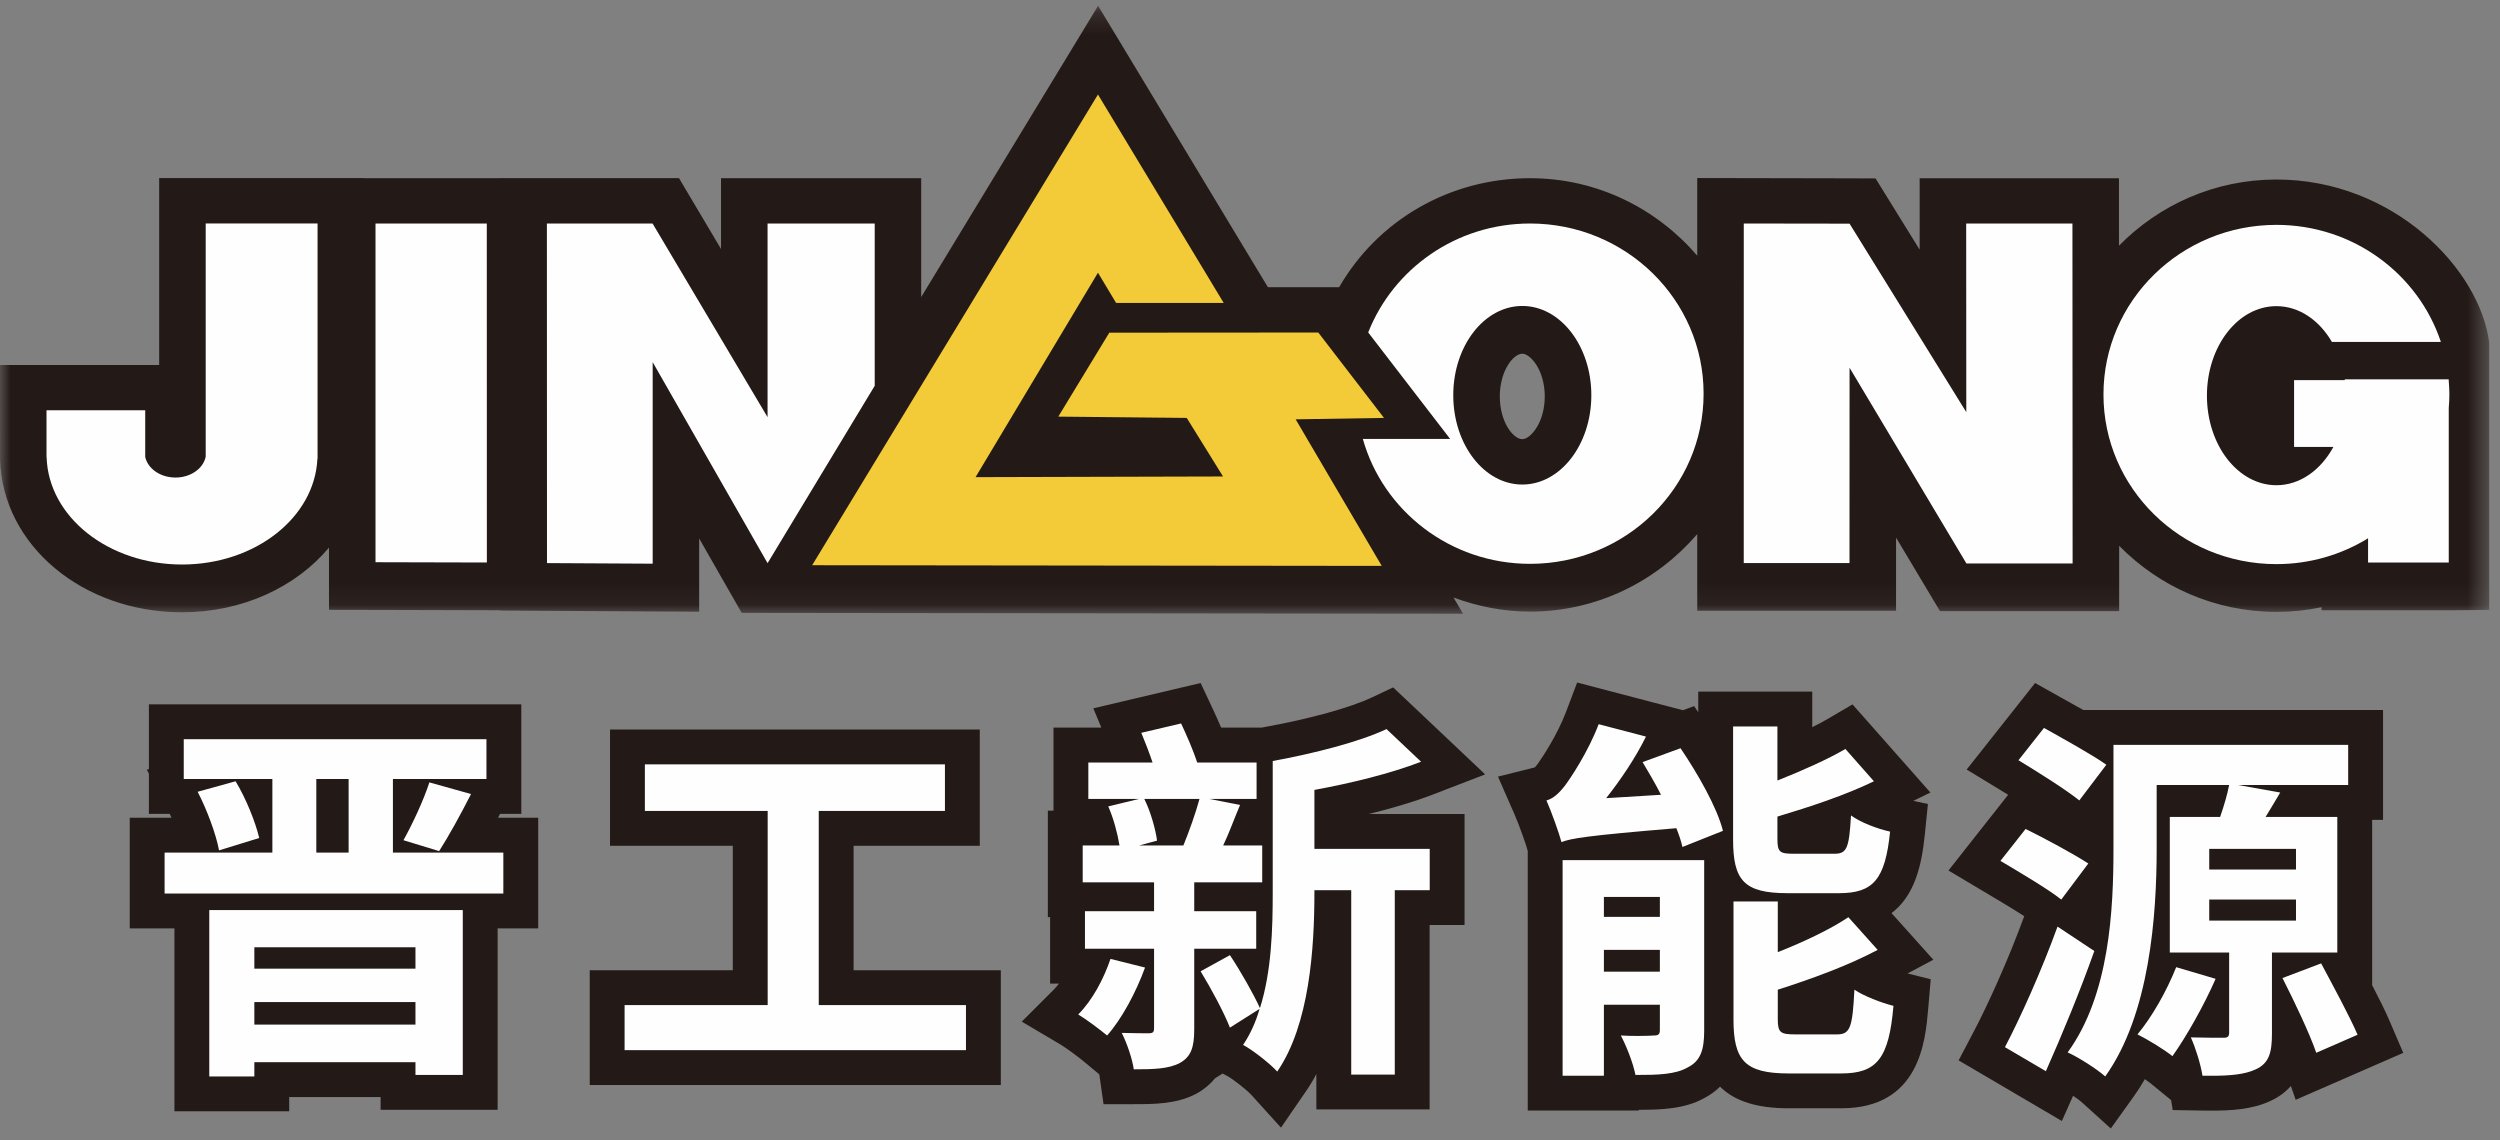 <?xml version="1.0" encoding="UTF-8"?>
<svg width="114px" height="52px" viewBox="0 0 114 52" version="1.1" xmlns="http://www.w3.org/2000/svg" xmlns:xlink="http://www.w3.org/1999/xlink">
    <rect x="0" y="0" width="114" height="52" fill="#808080" stroke="none"/>
    <!-- Generator: Sketch 59.1 (86144) - https://sketch.com -->
    <title>顶部logo</title>
    <desc>Created with Sketch.</desc>
    <defs>
        <polygon id="path-1" points="7.94612795e-05 0.19 113.506 0.19 113.506 27.912 7.94612795e-05 27.912"></polygon>
    </defs>
    <g id="页面-1" stroke="none" stroke-width="1" fill="none" fill-rule="evenodd">
        <g id="顶部logo">
            <g id="编组" transform="translate(0, 0.074)">
                <mask id="mask-2" fill="white">
                    <use xlink:href="#path-1"></use>
                </mask>
                <g id="Clip-2"></g>
                <path d="M69.419,19.953 C69.008,19.953 68.391,19.177 68.391,18.002 C68.391,16.832 69.008,16.055 69.419,16.055 C69.78,16.055 70.441,16.796 70.441,18.002 C70.441,19.211 69.78,19.953 69.419,19.953 M113.506,15.548 C113.088,12.215 109.16,8.112 103.802,8.112 C100.984,8.112 98.445,9.276 96.626,11.13 L96.625,10.175 L96.625,8.054 L94.503,8.054 L89.658,8.054 L87.536,8.054 L87.536,10.175 L87.536,11.312 L86.147,9.067 L85.526,8.063 L84.348,8.058 L79.519,8.048 L77.394,8.044 L77.394,10.169 L77.394,11.584 C75.552,9.442 72.837,8.052 69.772,8.052 C66.106,8.052 62.832,9.962 61.065,13.022 L60.769,13.022 L57.817,13.022 L57.621,12.7 L51.886,3.193 L50.073,0.19 L48.255,3.184 L42.006,13.473 L42.006,10.173 L42.006,8.052 L39.885,8.052 L35,8.052 L32.878,8.052 L32.878,10.173 L32.878,11.278 L31.578,9.088 L30.962,8.048 L29.756,8.048 L24.937,8.048 L22.816,8.048 L22.816,8.052 L22.197,8.052 L17.123,8.052 L16.601,8.052 L16.601,8.045 L14.479,8.045 L9.379,8.045 L7.258,8.045 L7.258,10.167 L7.258,16.569 L6.624,16.569 L2.121,16.569 L7.94612795e-05,16.569 L7.94612795e-05,18.689 L0.004,20.892 C0.121,24.79 3.765,27.846 8.303,27.846 C11.056,27.846 13.491,26.698 15.002,24.896 L15.002,25.617 L15.002,27.734 L17.119,27.738 L22.197,27.752 L22.82,27.755 L22.82,27.765 L24.929,27.779 L29.747,27.807 L31.882,27.819 L31.882,25.685 L31.882,24.479 L33.16,26.717 L33.552,27.402 L33.821,27.872 L36.142,27.877 L37.027,27.877 L63.002,27.908 L66.713,27.912 L66.28,27.172 C67.378,27.578 68.552,27.815 69.772,27.815 C72.837,27.815 75.552,26.423 77.394,24.28 L77.394,25.654 L77.394,27.776 L79.515,27.776 L84.338,27.776 L86.46,27.776 L86.46,25.654 L86.46,24.44 L87.845,26.758 L88.464,27.794 L89.67,27.794 L94.513,27.794 L96.634,27.794 L96.634,25.672 L96.634,24.815 C98.453,26.667 100.989,27.827 103.802,27.827 C104.5,27.827 105.187,27.755 105.862,27.616 L105.862,27.755 L107.983,27.755 L111.663,27.755 L113.506,27.738 L113.506,27.651" id="Fill-1" fill="#231916" mask="url(#mask-2)"></path>
            </g>
            <polygon id="Fill-3" fill="#F3CA37" points="50.067 4.309 37.034 25.774 63.007 25.805 59.082 19.121 63.11 19.057 60.114 15.163 50.584 15.17 48.258 18.998 54.115 19.057 55.77 21.727 44.486 21.758 50.067 12.436 50.895 13.815 55.802 13.815"></polygon>
            <polygon id="Fill-5" fill="#FEFEFE" points="22.201 25.65 17.123 25.637 17.123 10.194 22.198 10.194"></polygon>
            <polygon id="Fill-7" fill="#FEFEFE" points="24.938 10.192 24.943 25.677 29.762 25.704 29.762 16.514 35.001 25.681 39.887 17.592 39.887 10.194 35.001 10.194 35.001 19.023 29.757 10.192"></polygon>
            <polygon id="Fill-9" fill="#FEFEFE" points="89.67 25.693 94.511 25.693 94.503 10.194 89.658 10.194 89.663 18.794 84.342 10.202 84.342 10.205 84.342 10.199 79.516 10.192 79.515 25.677 84.337 25.677 84.34 16.769 89.667 25.691 89.667 25.693 89.668 25.693 89.67 25.696"></polygon>
            <path d="M69.417,22.095 C67.679,22.095 66.269,20.272 66.269,18.022 C66.269,15.775 67.679,13.952 69.417,13.952 C71.155,13.952 72.565,15.775 72.565,18.022 C72.565,20.272 71.155,22.095 69.417,22.095 M69.771,10.192 C66.406,10.192 63.534,12.255 62.39,15.16 L66.126,20.015 L62.145,20.015 C63.067,23.298 66.132,25.711 69.771,25.711 C74.142,25.711 77.684,22.238 77.684,17.952 C77.684,13.668 74.142,10.192 69.771,10.192" id="Fill-11" fill="#FEFEFE"></path>
            <path d="M111.691,17.988 C111.691,17.782 111.68,17.58 111.663,17.376 L111.663,17.341 L111.661,17.341 C111.66,17.327 111.659,17.311 111.658,17.298 L106.92,17.298 C106.92,17.31 106.92,17.324 106.923,17.335 L104.61,17.335 L104.61,20.38 L106.403,20.38 C105.829,21.434 104.88,22.126 103.804,22.126 C102.053,22.126 100.636,20.299 100.636,18.043 C100.636,15.787 102.053,13.96 103.804,13.96 C104.841,13.96 105.758,14.602 106.335,15.592 L111.304,15.592 C110.275,12.493 107.307,10.254 103.804,10.254 C99.449,10.254 95.918,13.716 95.918,17.988 C95.918,22.261 99.449,25.724 103.804,25.724 C105.341,25.724 106.772,25.291 107.984,24.546 L107.984,25.653 L111.663,25.653 L111.663,18.607 C111.68,18.401 111.691,18.197 111.691,17.988" id="Fill-13" fill="#FEFEFE"></path>
            <path d="M9.38,10.19 L9.38,20.825 C9.27,21.363 8.698,21.776 8.002,21.776 C7.309,21.776 6.735,21.368 6.622,20.834 L6.622,18.708 L2.121,18.708 L2.121,20.85 L2.125,20.85 L2.126,20.85 C2.206,23.563 4.938,25.742 8.302,25.742 C11.631,25.742 14.345,23.605 14.473,20.929 L14.481,20.929 L14.481,20.918 L14.481,10.19 L9.38,10.19 Z" id="Fill-15" fill="#FEFEFE"></path>
            <path d="M8.749,49.881 L8.749,41.541 L6.711,41.541 L6.711,38.085 L8.982,38.085 C8.806,37.551 8.561,36.959 8.308,36.472 L8.227,36.318 L7.584,36.318 L7.584,32.913 L22.976,32.913 L22.976,36.318 L22.315,36.318 L22.188,36.569 C21.911,37.111 21.638,37.624 21.38,38.085 L23.747,38.085 L23.747,41.541 L21.897,41.541 L21.897,49.812 L18.15,49.812 L18.15,49.23 L12.393,49.23 L12.393,49.881 L8.749,49.881 Z" id="Fill-17" fill="#FEFEFE"></path>
            <path d="M23.771,32.119 L22.182,32.119 L8.379,32.119 L6.79,32.119 L6.79,33.708 L6.79,35.072 L6.696,35.098 L6.79,35.278 L6.79,35.523 L6.79,37.112 L7.738,37.112 C7.766,37.171 7.793,37.23 7.821,37.29 L7.506,37.29 L5.916,37.29 L5.916,38.879 L5.916,40.746 L5.916,42.335 L7.506,42.335 L7.954,42.335 L7.954,49.086 L7.954,50.675 L9.543,50.675 L11.598,50.675 L13.188,50.675 L13.188,50.025 L17.356,50.025 L17.356,50.607 L18.945,50.607 L21.103,50.607 L22.692,50.607 L22.692,49.017 L22.692,42.335 L22.952,42.335 L24.542,42.335 L24.542,40.746 L24.542,38.879 L24.542,37.29 L22.952,37.29 L22.71,37.29 C22.741,37.231 22.771,37.172 22.802,37.112 L23.771,37.112 L23.771,35.523 L23.771,35.209 L23.776,35.199 L23.771,35.198 L23.771,33.708 L23.771,32.119 Z M11.598,46.723 L18.945,46.723 L18.945,45.695 L11.598,45.695 L11.598,46.723 Z M11.598,44.171 L18.945,44.171 L18.945,43.195 L11.598,43.195 L11.598,44.171 Z M21.103,41.5 L21.103,49.017 L18.945,49.017 L18.945,48.435 L11.598,48.435 L11.598,49.086 L9.543,49.086 L9.543,41.5 L21.103,41.5 L21.103,41.5 Z M19.579,35.677 L21.479,36.208 C20.983,37.184 20.452,38.143 20.024,38.811 L18.397,38.314 C18.791,37.612 19.322,36.482 19.579,35.677 L19.579,35.677 Z M10.742,35.626 C11.221,36.413 11.65,37.492 11.821,38.212 L9.988,38.777 C9.852,38.04 9.44,36.927 9.012,36.105 L10.742,35.626 L10.742,35.626 Z M14.424,38.879 L15.897,38.879 L15.897,35.523 L14.424,35.523 L14.424,38.879 Z M22.182,33.708 L22.182,35.523 L17.917,35.523 L17.917,38.879 L22.952,38.879 L22.952,40.746 L7.506,40.746 L7.506,38.879 L12.42,38.879 L12.42,35.523 L8.379,35.523 L8.379,33.708 L22.182,33.708 L22.182,33.708 Z" id="Fill-19" fill="#231916"></path>
            <polygon id="Fill-21" fill="#FEFEFE" points="27.686 48.682 27.686 45.038 34.211 45.038 34.211 37.773 28.611 37.773 28.611 34.061 43.883 34.061 43.883 37.773 38.129 37.773 38.129 45.038 44.842 45.038 44.842 48.682"></polygon>
            <path d="M44.678,33.266 L43.089,33.266 L29.406,33.266 L27.817,33.266 L27.817,34.855 L27.817,36.979 L27.817,38.568 L29.406,38.568 L33.416,38.568 L33.416,44.243 L28.481,44.243 L26.892,44.243 L26.892,45.832 L26.892,47.887 L26.892,49.477 L28.481,49.477 L44.048,49.477 L45.637,49.477 L45.637,47.887 L45.637,45.832 L45.637,44.243 L44.048,44.243 L38.924,44.243 L38.924,38.568 L43.089,38.568 L44.678,38.568 L44.678,36.979 L44.678,34.855 L44.678,33.266 Z M43.089,34.855 L43.089,36.979 L37.335,36.979 L37.335,45.832 L44.048,45.832 L44.048,47.887 L28.481,47.887 L28.481,45.832 L35.006,45.832 L35.006,36.979 L29.406,36.979 L29.406,34.855 L43.089,34.855 Z" id="Fill-23" fill="#231916"></path>
            <path d="M53.329,37.225 C53.375,37.384 53.415,37.539 53.449,37.686 C53.505,37.534 53.562,37.379 53.615,37.225 L53.329,37.225 Z M57.242,37.76 L57.242,37.225 L57.191,37.225 C57.124,37.388 57.059,37.551 56.995,37.712 C56.989,37.728 56.983,37.744 56.977,37.76 L57.242,37.76 Z M57.653,49.397 C57.385,49.101 56.648,48.525 56.317,48.352 L55.71,48.037 L55.694,48.047 L55.685,48.024 L55.525,47.94 L55.606,47.82 L55.344,47.149 C55.316,47.079 55.286,47.004 55.252,46.927 L55.252,46.928 C55.252,47.778 55.124,48.636 54.198,49.161 C53.511,49.528 52.73,49.555 51.7,49.555 L51.011,49.555 L50.914,48.873 C50.886,48.678 50.816,48.414 50.725,48.146 L50.568,48.323 L49.976,47.83 C49.686,47.588 49.084,47.135 48.762,46.945 L47.879,46.424 L48.604,45.699 C48.991,45.312 49.366,44.723 49.658,44.058 L48.679,44.058 L48.679,41.027 L48.577,41.027 L48.577,37.76 L50.051,37.76 C49.996,37.574 49.933,37.391 49.865,37.225 L48.833,37.225 L48.833,33.975 L51.413,33.975 C51.38,33.892 51.345,33.808 51.309,33.722 L50.949,32.858 L54.304,32.067 L54.577,32.651 C54.747,33.013 54.964,33.495 55.151,33.975 L57.588,33.975 L57.894,33.919 C59.975,33.541 61.841,33.021 62.886,32.527 L63.377,32.295 L66.262,35.024 L65.087,35.477 C63.676,36.02 62.033,36.416 60.732,36.676 L60.732,37.914 L65.989,37.914 L65.989,41.387 L64.397,41.387 L64.397,49.795 L60.821,49.795 L60.821,41.387 L60.726,41.387 C60.661,45.024 60.061,47.621 58.897,49.314 L58.327,50.142 L57.653,49.397 Z" id="Fill-25" fill="#FEFEFE"></path>
            <path d="M54.749,31.146 L53.493,31.442 L51.678,31.87 L49.855,32.3 L50.222,33.18 L49.628,33.18 L48.039,33.18 L48.039,34.77 L48.039,36.431 L48.039,36.965 L47.782,36.965 L47.782,38.554 L47.782,40.233 L47.782,41.822 L47.885,41.822 L47.885,43.263 L47.885,44.853 L48.289,44.853 C48.208,44.958 48.125,45.053 48.042,45.137 L46.593,46.586 L48.357,47.629 C48.619,47.784 49.169,48.192 49.467,48.44 L50.128,48.991 L50.322,50.35 L51.7,50.35 C52.618,50.35 53.658,50.35 54.554,49.872 L54.572,49.862 L54.59,49.852 C54.938,49.655 55.202,49.421 55.404,49.171 L55.749,48.953 L55.95,49.058 C56.202,49.188 56.857,49.702 57.064,49.93 L58.412,51.42 L59.551,49.764 C59.721,49.518 59.879,49.255 60.026,48.975 L60.026,49.001 L60.026,50.59 L61.616,50.59 L63.602,50.59 L65.191,50.59 L65.191,49.001 L65.191,42.181 L65.195,42.181 L66.784,42.181 L66.784,40.592 L66.784,38.708 L66.784,37.119 L65.195,37.119 L62.41,37.119 C63.388,36.881 64.428,36.582 65.373,36.218 L67.723,35.312 L65.893,33.581 L64.317,32.091 L63.528,31.345 L62.547,31.808 C61.575,32.267 59.738,32.776 57.752,33.137 L57.517,33.18 L57.3,33.18 L55.684,33.18 C55.549,32.861 55.412,32.561 55.297,32.314 L54.749,31.146 Z M50.638,43.726 L52.214,44.12 C51.803,45.25 51.152,46.466 50.484,47.219 C50.176,46.963 49.542,46.483 49.166,46.26 C49.816,45.61 50.33,44.634 50.638,43.726 L50.638,43.726 Z M63.225,33.246 L64.801,34.735 C63.379,35.283 61.616,35.711 59.937,36.02 L59.937,38.708 L65.195,38.708 L65.195,40.592 L63.602,40.592 L63.602,49.001 L61.616,49.001 L61.616,40.592 L59.937,40.592 L59.937,40.712 C59.937,43.229 59.715,46.723 58.242,48.863 C57.916,48.504 57.112,47.87 56.684,47.648 C57.009,47.168 57.266,46.603 57.437,46.004 L56.084,46.86 C55.81,46.158 55.228,45.079 54.748,44.291 L56.084,43.555 C56.598,44.325 57.163,45.336 57.454,45.969 C57.985,44.291 58.036,42.356 58.036,40.712 L58.036,34.701 C59.92,34.359 61.992,33.828 63.225,33.246 L63.225,33.246 Z M54.697,36.431 L52.18,36.431 C52.471,37.013 52.693,37.818 52.762,38.332 L51.94,38.554 L53.961,38.554 C54.217,37.938 54.526,37.064 54.697,36.431 L54.697,36.431 Z M53.858,32.989 C54.115,33.537 54.406,34.204 54.594,34.77 L57.3,34.77 L57.3,36.431 L55.142,36.431 L56.547,36.705 C56.272,37.356 56.033,38.023 55.776,38.554 L57.557,38.554 L57.557,40.233 L54.457,40.233 L54.457,41.551 L57.283,41.551 L57.283,43.263 L54.457,43.263 L54.457,46.928 C54.457,47.75 54.32,48.178 53.806,48.469 C53.293,48.743 52.608,48.761 51.7,48.761 C51.632,48.281 51.392,47.579 51.152,47.1 C51.666,47.117 52.197,47.117 52.385,47.117 C52.574,47.117 52.625,47.065 52.625,46.877 L52.625,43.263 L49.474,43.263 L49.474,41.551 L52.625,41.551 L52.625,40.233 L49.371,40.233 L49.371,38.554 L51.049,38.554 C50.964,38.023 50.775,37.304 50.536,36.773 L51.94,36.431 L49.628,36.431 L49.628,34.77 L52.556,34.77 C52.402,34.307 52.214,33.828 52.043,33.417 L53.858,32.989 L53.858,32.989 Z" id="Fill-27" fill="#231916"></path>
            <path d="M83.522,38.136 C83.565,37.891 83.593,37.481 83.607,37.244 C83.002,37.46 82.402,37.654 81.845,37.825 L81.845,38.136 L83.522,38.136 Z M78.623,40.311 C78.58,40.232 78.541,40.148 78.505,40.06 L78.505,40.311 L78.623,40.311 Z M81.862,42.221 C82.381,41.988 82.852,41.752 83.257,41.524 L81.862,41.524 L81.862,42.221 Z M83.654,46.374 C83.719,46.045 83.753,45.373 83.767,45.091 L83.77,45.021 C83.185,45.251 82.548,45.48 81.862,45.707 L81.862,46.374 L83.654,46.374 Z M70.46,49.846 L70.46,38.699 L70.434,38.6 C70.347,38.264 70.018,37.339 69.79,36.817 L69.413,35.956 L70.326,35.728 C70.327,35.728 70.461,35.691 70.729,35.345 C70.972,35.021 71.717,33.901 72.155,32.742 L72.408,32.073 L76.198,33.066 L75.979,33.511 L76.942,33.159 L77.29,33.674 C77.511,34 77.871,34.552 78.235,35.191 L78.235,32.331 L81.845,32.331 L81.845,34.402 C82.625,34.064 83.272,33.747 83.748,33.468 L84.312,33.136 L86.738,35.883 L85.799,36.34 C85.565,36.454 85.323,36.564 85.076,36.67 C85.411,36.855 85.943,37.057 86.352,37.143 L87.05,37.292 L86.978,38.001 C86.798,39.775 86.366,41 84.963,41.39 L86.891,43.54 L85.996,44.017 C85.7,44.174 85.379,44.332 85.032,44.489 C85.347,44.694 86.024,44.968 86.534,45.096 L87.191,45.26 L87.133,45.934 C86.932,48.286 86.331,49.744 83.961,49.744 L81.564,49.744 C79.754,49.744 78.783,49.217 78.421,47.936 C78.296,48.505 78.002,49.033 77.333,49.375 C76.614,49.781 75.736,49.812 74.577,49.812 L73.933,49.812 L73.933,49.846 L70.46,49.846 Z" id="Fill-29" fill="#FEFEFE"></path>
            <path d="M71.918,31.123 L71.412,32.461 C71.012,33.518 70.316,34.568 70.093,34.869 C70.047,34.927 70.012,34.967 69.987,34.994 L68.308,35.413 L69.062,37.136 C69.274,37.619 69.586,38.497 69.665,38.801 L69.665,39.222 L69.665,49.052 L69.665,50.641 L71.255,50.641 L73.138,50.641 L74.728,50.641 L74.728,50.607 C75.711,50.605 76.8,50.581 77.709,50.076 C78.001,49.925 78.239,49.746 78.434,49.551 C79.106,50.222 80.136,50.538 81.564,50.538 L83.961,50.538 C87.536,50.538 87.799,47.475 87.925,46.002 L88.041,44.654 L86.986,44.39 L88.16,43.764 L86.806,42.254 L86.253,41.638 C87.312,40.839 87.63,39.45 87.769,38.081 L87.913,36.662 L87.245,36.52 L88.026,36.14 L86.642,34.573 L85.341,33.101 L84.474,32.12 L83.345,32.782 C83.146,32.9 82.908,33.026 82.639,33.16 L82.639,33.126 L82.639,31.536 L81.05,31.536 L79.029,31.536 L77.44,31.536 L77.44,32.477 L77.252,32.199 L76.741,32.386 L75.459,32.051 L73.301,31.486 L71.918,31.123 Z M81.067,41.106 L81.067,43.418 C82.283,42.938 83.465,42.373 84.286,41.825 L85.622,43.315 C84.304,44.017 82.626,44.633 81.067,45.13 L81.067,46.483 C81.067,47.082 81.187,47.168 81.855,47.168 L83.773,47.168 C84.372,47.168 84.475,46.843 84.561,45.13 C84.989,45.421 85.794,45.729 86.342,45.867 C86.136,48.264 85.588,48.949 83.961,48.949 L81.564,48.949 C79.56,48.949 79.047,48.35 79.047,46.483 L79.047,41.106 L81.067,41.106 L81.067,41.106 Z M73.138,44.308 L75.69,44.308 L75.69,43.315 L73.138,43.315 L73.138,44.308 Z M73.138,41.808 L75.69,41.808 L75.69,40.9 L73.138,40.9 L73.138,41.808 Z M77.711,39.222 L77.711,46.997 C77.711,47.887 77.54,48.384 76.957,48.675 C76.392,49 75.587,49.018 74.577,49.018 C74.474,48.487 74.166,47.699 73.909,47.219 C74.17,47.234 74.44,47.239 74.681,47.239 C75.011,47.239 75.287,47.229 75.416,47.219 C75.621,47.219 75.69,47.168 75.69,46.963 L75.69,45.815 L73.138,45.815 L73.138,49.052 L71.255,49.052 L71.255,39.222 L77.711,39.222 L77.711,39.222 Z M81.05,33.126 L81.05,35.592 C82.214,35.129 83.362,34.616 84.15,34.153 L85.451,35.626 C84.15,36.26 82.54,36.79 81.05,37.236 L81.05,38.246 C81.05,38.862 81.153,38.931 81.804,38.931 L83.653,38.931 C84.218,38.931 84.321,38.674 84.406,37.184 C84.818,37.493 85.622,37.801 86.188,37.921 C85.965,40.113 85.417,40.729 83.858,40.729 L81.512,40.729 C79.526,40.729 79.029,40.147 79.029,38.28 L79.029,33.126 L81.05,33.126 L81.05,33.126 Z M72.899,33.023 L75.056,33.588 C74.577,34.564 73.892,35.574 73.241,36.396 L75.741,36.242 C75.484,35.729 75.176,35.215 74.902,34.752 L76.632,34.119 C77.42,35.283 78.293,36.807 78.567,37.886 L76.718,38.623 C76.666,38.366 76.563,38.075 76.443,37.766 C72.316,38.109 71.648,38.229 71.203,38.4 C71.1,38.006 70.758,37.047 70.518,36.499 C70.792,36.431 71.066,36.208 71.357,35.831 C71.614,35.489 72.419,34.29 72.899,33.023 L72.899,33.023 Z" id="Fill-31" fill="#231916"></path>
            <path d="M95.394,42.342 C95.478,41.646 95.526,40.947 95.552,40.267 L94.46,41.723 L95.394,42.342 Z M95.465,49.675 C95.211,49.446 94.606,49.049 94.172,48.82 C94.119,48.941 93.657,49.982 93.657,49.982 L90.369,48.052 L90.722,47.381 C91.361,46.165 92.337,44.024 93.075,41.983 L93.263,41.465 C92.693,41.057 91.748,40.495 91.032,40.07 L90.035,39.476 L92.14,36.805 L92.717,37.087 C93.565,37.503 94.833,38.183 95.579,38.658 L95.579,36.807 L94.955,37.631 L94.318,37.118 C93.867,36.755 92.912,36.125 91.629,35.346 L90.861,34.879 L93.003,32.17 L93.833,32.634 C94.362,32.93 95.012,33.293 95.579,33.632 L95.579,33.17 L107.872,33.17 L107.872,36.592 L107.375,36.592 L107.375,44.229 L106.905,44.229 C107.389,45.136 107.938,46.178 108.236,46.872 L108.547,47.598 L105.152,49.079 L104.871,48.267 C104.767,47.965 104.603,47.564 104.395,47.096 L104.395,47.134 C104.395,48.069 104.25,49.001 103.195,49.483 C102.511,49.805 101.659,49.85 100.842,49.85 C100.706,49.85 100.565,49.849 100.42,49.846 L99.754,49.835 L99.648,49.178 C99.63,49.067 99.605,48.944 99.573,48.814 L99.218,49.314 L98.56,48.776 C98.328,48.587 97.885,48.306 97.499,48.086 C97.244,48.622 96.958,49.11 96.643,49.549 L96.125,50.273 L95.465,49.675 Z" id="Fill-33" fill="#FEFEFE"></path>
            <path d="M92.8,31.145 L91.96,32.208 L90.795,33.681 L89.68,35.091 L91.216,36.025 C91.337,36.099 91.456,36.171 91.572,36.242 L91.119,36.817 L89.971,38.272 L88.851,39.695 L90.406,40.622 L90.628,40.754 C91.121,41.047 91.777,41.437 92.305,41.778 C91.581,43.765 90.638,45.833 90.019,47.011 L89.313,48.353 L90.621,49.121 L92.487,50.217 L94.021,51.118 L94.533,49.967 C94.704,50.083 94.85,50.191 94.931,50.264 L96.252,51.459 L97.289,50.012 C97.471,49.759 97.643,49.491 97.806,49.209 C97.909,49.279 97.996,49.342 98.056,49.391 L99.003,50.165 L99.076,50.619 L100.407,50.641 C100.556,50.643 100.7,50.645 100.84,50.645 C101.748,50.645 102.702,50.591 103.533,50.203 C103.932,50.019 104.234,49.783 104.464,49.521 L104.683,50.151 L106.258,49.464 L108.141,48.642 L109.588,48.01 L108.966,46.559 C108.77,46.101 108.483,45.525 108.17,44.923 L108.17,43.435 L108.17,37.386 L108.667,37.386 L108.667,35.797 L108.667,33.965 L108.667,32.375 L107.077,32.375 L96.374,32.375 L94.996,32.375 C94.733,32.227 94.473,32.081 94.228,31.945 L93.983,31.808 L92.8,31.145 Z M99.234,44.103 L101.032,44.634 C100.501,45.849 99.697,47.271 99.063,48.161 C98.686,47.853 97.915,47.391 97.47,47.168 C98.138,46.363 98.806,45.181 99.234,44.103 L99.234,44.103 Z M105.844,43.931 C106.392,44.959 107.146,46.346 107.505,47.185 L105.622,48.007 C105.314,47.117 104.629,45.678 104.081,44.599 L105.844,43.931 L105.844,43.931 Z M93.823,42.253 L95.501,43.366 C94.85,45.199 94.045,47.151 93.292,48.846 L91.425,47.75 C92.128,46.415 93.104,44.24 93.823,42.253 L93.823,42.253 Z M92.367,37.801 C93.24,38.229 94.542,38.931 95.227,39.376 L93.994,41.02 C93.395,40.541 92.11,39.787 91.22,39.256 L92.367,37.801 L92.367,37.801 Z M100.741,41.979 L104.697,41.979 L104.697,41.02 L100.741,41.02 L100.741,41.979 Z M100.741,39.65 L104.697,39.65 L104.697,38.708 L100.741,38.708 L100.741,39.65 Z M107.077,33.965 L107.077,35.797 L102.06,35.797 L103.978,36.139 C103.755,36.516 103.533,36.893 103.31,37.253 L106.581,37.253 L106.581,43.435 L103.601,43.435 L103.601,47.134 C103.601,48.007 103.464,48.487 102.865,48.761 C102.361,48.998 101.689,49.055 100.84,49.055 C100.709,49.055 100.573,49.054 100.433,49.052 C100.348,48.521 100.125,47.802 99.902,47.305 C100.501,47.322 101.186,47.322 101.392,47.322 C101.58,47.322 101.649,47.271 101.649,47.082 L101.649,43.435 L98.943,43.435 L98.943,37.253 L101.238,37.253 C101.409,36.756 101.563,36.242 101.649,35.797 L98.344,35.797 L98.344,38.691 C98.344,41.722 98.035,46.243 95.998,49.086 C95.638,48.761 94.782,48.213 94.285,47.99 C96.203,45.353 96.374,41.466 96.374,38.691 L96.374,33.965 L107.077,33.965 L107.077,33.965 Z M93.206,33.194 C94.062,33.674 95.398,34.41 96.049,34.872 L94.816,36.499 C94.2,36.003 92.915,35.198 92.042,34.667 L93.206,33.194 L93.206,33.194 Z" id="Fill-35" fill="#231916"></path>
        </g>
    </g>
</svg>